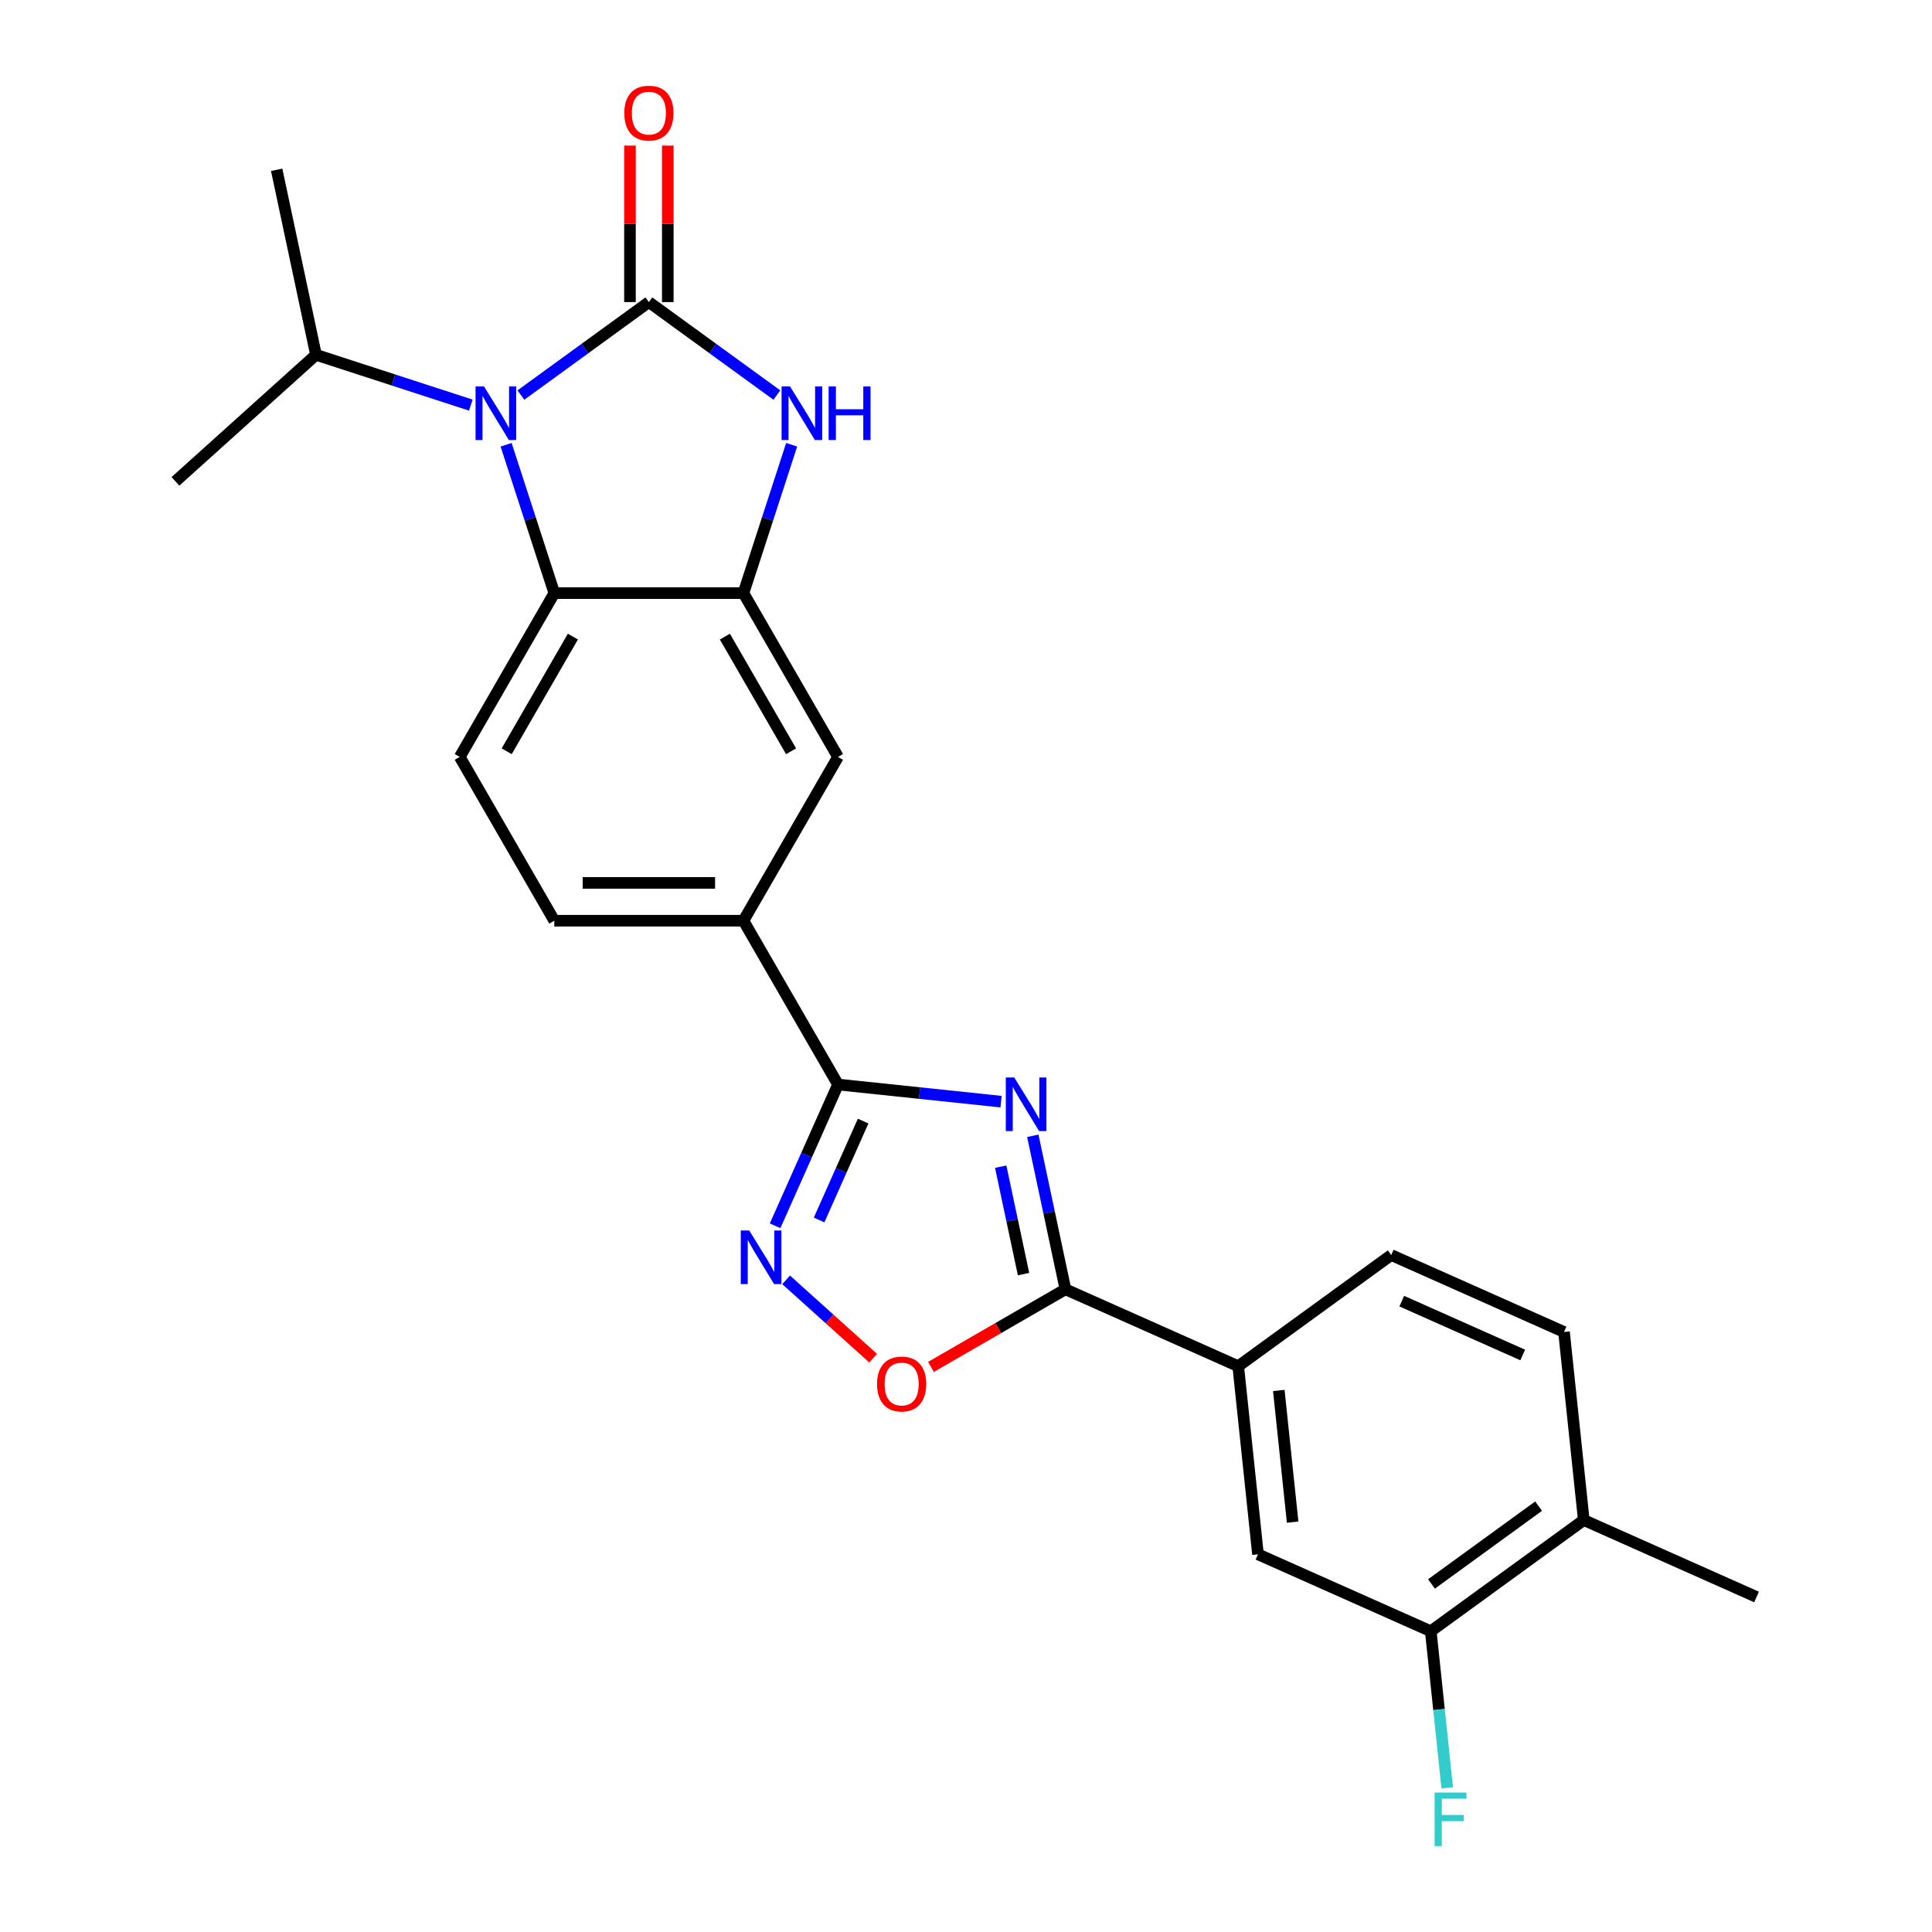 <?xml version='1.0' encoding='iso-8859-1'?>
<svg version='1.1' baseProfile='full'
              xmlns='http://www.w3.org/2000/svg'
                      xmlns:rdkit='http://www.rdkit.org/xml'
                      xmlns:xlink='http://www.w3.org/1999/xlink'
                  xml:space='preserve'
width='1000px' height='1000px' viewBox='0 0 1000 1000'>
<!-- END OF HEADER -->
<rect style='opacity:1.0;fill:#FFFFFF;stroke:none' width='1000' height='1000' x='0' y='0'> </rect>
<path class='bond-1' d='M 335.859,156.358 L 302.741,180.42' style='fill:none;fill-rule:evenodd;stroke:#000000;stroke-width:6px;stroke-linecap:butt;stroke-linejoin:miter;stroke-opacity:1' />
<path class='bond-1' d='M 302.741,180.42 L 269.622,204.482' style='fill:none;fill-rule:evenodd;stroke:#0000FF;stroke-width:6px;stroke-linecap:butt;stroke-linejoin:miter;stroke-opacity:1' />
<path class='bond-2' d='M 335.859,156.358 L 368.978,180.42' style='fill:none;fill-rule:evenodd;stroke:#000000;stroke-width:6px;stroke-linecap:butt;stroke-linejoin:miter;stroke-opacity:1' />
<path class='bond-2' d='M 368.978,180.42 L 402.097,204.482' style='fill:none;fill-rule:evenodd;stroke:#0000FF;stroke-width:6px;stroke-linecap:butt;stroke-linejoin:miter;stroke-opacity:1' />
<path class='bond-15' d='M 345.649,156.358 L 345.649,115.858' style='fill:none;fill-rule:evenodd;stroke:#000000;stroke-width:6px;stroke-linecap:butt;stroke-linejoin:miter;stroke-opacity:1' />
<path class='bond-15' d='M 345.649,115.858 L 345.649,75.359' style='fill:none;fill-rule:evenodd;stroke:#FF0000;stroke-width:6px;stroke-linecap:butt;stroke-linejoin:miter;stroke-opacity:1' />
<path class='bond-15' d='M 326.07,156.358 L 326.07,115.858' style='fill:none;fill-rule:evenodd;stroke:#000000;stroke-width:6px;stroke-linecap:butt;stroke-linejoin:miter;stroke-opacity:1' />
<path class='bond-15' d='M 326.07,115.858 L 326.07,75.359' style='fill:none;fill-rule:evenodd;stroke:#FF0000;stroke-width:6px;stroke-linecap:butt;stroke-linejoin:miter;stroke-opacity:1' />
<path class='bond-0' d='M 518.152,570.212 L 475.953,565.777' style='fill:none;fill-rule:evenodd;stroke:#0000FF;stroke-width:6px;stroke-linecap:butt;stroke-linejoin:miter;stroke-opacity:1' />
<path class='bond-0' d='M 475.953,565.777 L 433.755,561.342' style='fill:none;fill-rule:evenodd;stroke:#000000;stroke-width:6px;stroke-linecap:butt;stroke-linejoin:miter;stroke-opacity:1' />
<path class='bond-4' d='M 534.58,587.884 L 543.023,627.607' style='fill:none;fill-rule:evenodd;stroke:#0000FF;stroke-width:6px;stroke-linecap:butt;stroke-linejoin:miter;stroke-opacity:1' />
<path class='bond-4' d='M 543.023,627.607 L 551.467,667.33' style='fill:none;fill-rule:evenodd;stroke:#000000;stroke-width:6px;stroke-linecap:butt;stroke-linejoin:miter;stroke-opacity:1' />
<path class='bond-4' d='M 517.962,603.871 L 523.872,631.678' style='fill:none;fill-rule:evenodd;stroke:#0000FF;stroke-width:6px;stroke-linecap:butt;stroke-linejoin:miter;stroke-opacity:1' />
<path class='bond-4' d='M 523.872,631.678 L 529.783,659.484' style='fill:none;fill-rule:evenodd;stroke:#000000;stroke-width:6px;stroke-linecap:butt;stroke-linejoin:miter;stroke-opacity:1' />
<path class='bond-7' d='M 261.96,230.208 L 274.436,268.605' style='fill:none;fill-rule:evenodd;stroke:#0000FF;stroke-width:6px;stroke-linecap:butt;stroke-linejoin:miter;stroke-opacity:1' />
<path class='bond-7' d='M 274.436,268.605 L 286.912,307.003' style='fill:none;fill-rule:evenodd;stroke:#000000;stroke-width:6px;stroke-linecap:butt;stroke-linejoin:miter;stroke-opacity:1' />
<path class='bond-18' d='M 243.699,209.687 L 203.628,196.668' style='fill:none;fill-rule:evenodd;stroke:#0000FF;stroke-width:6px;stroke-linecap:butt;stroke-linejoin:miter;stroke-opacity:1' />
<path class='bond-18' d='M 203.628,196.668 L 163.557,183.648' style='fill:none;fill-rule:evenodd;stroke:#000000;stroke-width:6px;stroke-linecap:butt;stroke-linejoin:miter;stroke-opacity:1' />
<path class='bond-6' d='M 409.759,230.208 L 397.283,268.605' style='fill:none;fill-rule:evenodd;stroke:#0000FF;stroke-width:6px;stroke-linecap:butt;stroke-linejoin:miter;stroke-opacity:1' />
<path class='bond-6' d='M 397.283,268.605 L 384.807,307.003' style='fill:none;fill-rule:evenodd;stroke:#000000;stroke-width:6px;stroke-linecap:butt;stroke-linejoin:miter;stroke-opacity:1' />
<path class='bond-3' d='M 433.755,561.342 L 384.807,476.562' style='fill:none;fill-rule:evenodd;stroke:#000000;stroke-width:6px;stroke-linecap:butt;stroke-linejoin:miter;stroke-opacity:1' />
<path class='bond-5' d='M 433.755,561.342 L 417.476,597.903' style='fill:none;fill-rule:evenodd;stroke:#000000;stroke-width:6px;stroke-linecap:butt;stroke-linejoin:miter;stroke-opacity:1' />
<path class='bond-5' d='M 417.476,597.903 L 401.198,634.464' style='fill:none;fill-rule:evenodd;stroke:#0000FF;stroke-width:6px;stroke-linecap:butt;stroke-linejoin:miter;stroke-opacity:1' />
<path class='bond-5' d='M 446.757,580.273 L 435.363,605.866' style='fill:none;fill-rule:evenodd;stroke:#000000;stroke-width:6px;stroke-linecap:butt;stroke-linejoin:miter;stroke-opacity:1' />
<path class='bond-5' d='M 435.363,605.866 L 423.968,631.459' style='fill:none;fill-rule:evenodd;stroke:#0000FF;stroke-width:6px;stroke-linecap:butt;stroke-linejoin:miter;stroke-opacity:1' />
<path class='bond-10' d='M 551.467,667.33 L 640.898,707.148' style='fill:none;fill-rule:evenodd;stroke:#000000;stroke-width:6px;stroke-linecap:butt;stroke-linejoin:miter;stroke-opacity:1' />
<path class='bond-27' d='M 551.467,667.33 L 516.664,687.424' style='fill:none;fill-rule:evenodd;stroke:#000000;stroke-width:6px;stroke-linecap:butt;stroke-linejoin:miter;stroke-opacity:1' />
<path class='bond-27' d='M 516.664,687.424 L 481.861,707.517' style='fill:none;fill-rule:evenodd;stroke:#FF0000;stroke-width:6px;stroke-linecap:butt;stroke-linejoin:miter;stroke-opacity:1' />
<path class='bond-8' d='M 406.898,662.444 L 429.424,682.726' style='fill:none;fill-rule:evenodd;stroke:#0000FF;stroke-width:6px;stroke-linecap:butt;stroke-linejoin:miter;stroke-opacity:1' />
<path class='bond-8' d='M 429.424,682.726 L 451.95,703.008' style='fill:none;fill-rule:evenodd;stroke:#FF0000;stroke-width:6px;stroke-linecap:butt;stroke-linejoin:miter;stroke-opacity:1' />
<path class='bond-11' d='M 384.807,307.003 L 433.755,391.782' style='fill:none;fill-rule:evenodd;stroke:#000000;stroke-width:6px;stroke-linecap:butt;stroke-linejoin:miter;stroke-opacity:1' />
<path class='bond-11' d='M 375.193,329.509 L 409.456,388.855' style='fill:none;fill-rule:evenodd;stroke:#000000;stroke-width:6px;stroke-linecap:butt;stroke-linejoin:miter;stroke-opacity:1' />
<path class='bond-25' d='M 384.807,307.003 L 286.912,307.003' style='fill:none;fill-rule:evenodd;stroke:#000000;stroke-width:6px;stroke-linecap:butt;stroke-linejoin:miter;stroke-opacity:1' />
<path class='bond-12' d='M 286.912,307.003 L 237.964,391.782' style='fill:none;fill-rule:evenodd;stroke:#000000;stroke-width:6px;stroke-linecap:butt;stroke-linejoin:miter;stroke-opacity:1' />
<path class='bond-12' d='M 296.526,329.509 L 262.262,388.855' style='fill:none;fill-rule:evenodd;stroke:#000000;stroke-width:6px;stroke-linecap:butt;stroke-linejoin:miter;stroke-opacity:1' />
<path class='bond-9' d='M 384.807,476.562 L 433.755,391.782' style='fill:none;fill-rule:evenodd;stroke:#000000;stroke-width:6px;stroke-linecap:butt;stroke-linejoin:miter;stroke-opacity:1' />
<path class='bond-26' d='M 384.807,476.562 L 286.912,476.562' style='fill:none;fill-rule:evenodd;stroke:#000000;stroke-width:6px;stroke-linecap:butt;stroke-linejoin:miter;stroke-opacity:1' />
<path class='bond-26' d='M 370.123,456.983 L 301.596,456.983' style='fill:none;fill-rule:evenodd;stroke:#000000;stroke-width:6px;stroke-linecap:butt;stroke-linejoin:miter;stroke-opacity:1' />
<path class='bond-13' d='M 640.898,707.148 L 651.131,804.507' style='fill:none;fill-rule:evenodd;stroke:#000000;stroke-width:6px;stroke-linecap:butt;stroke-linejoin:miter;stroke-opacity:1' />
<path class='bond-13' d='M 661.905,719.705 L 669.068,787.856' style='fill:none;fill-rule:evenodd;stroke:#000000;stroke-width:6px;stroke-linecap:butt;stroke-linejoin:miter;stroke-opacity:1' />
<path class='bond-19' d='M 640.898,707.148 L 720.097,649.606' style='fill:none;fill-rule:evenodd;stroke:#000000;stroke-width:6px;stroke-linecap:butt;stroke-linejoin:miter;stroke-opacity:1' />
<path class='bond-16' d='M 237.964,391.782 L 286.912,476.562' style='fill:none;fill-rule:evenodd;stroke:#000000;stroke-width:6px;stroke-linecap:butt;stroke-linejoin:miter;stroke-opacity:1' />
<path class='bond-14' d='M 651.131,804.507 L 740.563,844.324' style='fill:none;fill-rule:evenodd;stroke:#000000;stroke-width:6px;stroke-linecap:butt;stroke-linejoin:miter;stroke-opacity:1' />
<path class='bond-21' d='M 740.563,844.324 L 744.822,884.849' style='fill:none;fill-rule:evenodd;stroke:#000000;stroke-width:6px;stroke-linecap:butt;stroke-linejoin:miter;stroke-opacity:1' />
<path class='bond-21' d='M 744.822,884.849 L 749.082,925.374' style='fill:none;fill-rule:evenodd;stroke:#33CCCC;stroke-width:6px;stroke-linecap:butt;stroke-linejoin:miter;stroke-opacity:1' />
<path class='bond-28' d='M 740.563,844.324 L 819.762,786.783' style='fill:none;fill-rule:evenodd;stroke:#000000;stroke-width:6px;stroke-linecap:butt;stroke-linejoin:miter;stroke-opacity:1' />
<path class='bond-28' d='M 740.934,819.853 L 796.374,779.574' style='fill:none;fill-rule:evenodd;stroke:#000000;stroke-width:6px;stroke-linecap:butt;stroke-linejoin:miter;stroke-opacity:1' />
<path class='bond-17' d='M 819.762,786.783 L 809.529,689.424' style='fill:none;fill-rule:evenodd;stroke:#000000;stroke-width:6px;stroke-linecap:butt;stroke-linejoin:miter;stroke-opacity:1' />
<path class='bond-22' d='M 819.762,786.783 L 909.193,826.6' style='fill:none;fill-rule:evenodd;stroke:#000000;stroke-width:6px;stroke-linecap:butt;stroke-linejoin:miter;stroke-opacity:1' />
<path class='bond-23' d='M 163.557,183.648 L 143.203,87.892' style='fill:none;fill-rule:evenodd;stroke:#000000;stroke-width:6px;stroke-linecap:butt;stroke-linejoin:miter;stroke-opacity:1' />
<path class='bond-24' d='M 163.557,183.648 L 90.807,249.152' style='fill:none;fill-rule:evenodd;stroke:#000000;stroke-width:6px;stroke-linecap:butt;stroke-linejoin:miter;stroke-opacity:1' />
<path class='bond-20' d='M 720.097,649.606 L 809.529,689.424' style='fill:none;fill-rule:evenodd;stroke:#000000;stroke-width:6px;stroke-linecap:butt;stroke-linejoin:miter;stroke-opacity:1' />
<path class='bond-20' d='M 725.549,673.465 L 788.151,701.338' style='fill:none;fill-rule:evenodd;stroke:#000000;stroke-width:6px;stroke-linecap:butt;stroke-linejoin:miter;stroke-opacity:1' />
<path  class='atom-1' d='M 524.985 557.712
L 534.07 572.397
Q 534.97 573.846, 536.419 576.469
Q 537.868 579.093, 537.946 579.249
L 537.946 557.712
L 541.627 557.712
L 541.627 585.436
L 537.829 585.436
L 528.079 569.382
Q 526.943 567.502, 525.729 565.348
Q 524.554 563.195, 524.202 562.529
L 524.202 585.436
L 520.599 585.436
L 520.599 557.712
L 524.985 557.712
' fill='#0000FF'/>
<path  class='atom-2' d='M 250.532 200.037
L 259.617 214.721
Q 260.518 216.17, 261.967 218.794
Q 263.415 221.417, 263.494 221.574
L 263.494 200.037
L 267.175 200.037
L 267.175 227.761
L 263.376 227.761
L 253.626 211.706
Q 252.49 209.826, 251.276 207.673
Q 250.102 205.519, 249.749 204.853
L 249.749 227.761
L 246.147 227.761
L 246.147 200.037
L 250.532 200.037
' fill='#0000FF'/>
<path  class='atom-3' d='M 408.93 200.037
L 418.015 214.721
Q 418.915 216.17, 420.364 218.794
Q 421.813 221.417, 421.891 221.574
L 421.891 200.037
L 425.572 200.037
L 425.572 227.761
L 421.774 227.761
L 412.023 211.706
Q 410.888 209.826, 409.674 207.673
Q 408.499 205.519, 408.147 204.853
L 408.147 227.761
L 404.544 227.761
L 404.544 200.037
L 408.93 200.037
' fill='#0000FF'/>
<path  class='atom-3' d='M 428.901 200.037
L 432.66 200.037
L 432.66 211.823
L 446.835 211.823
L 446.835 200.037
L 450.594 200.037
L 450.594 227.761
L 446.835 227.761
L 446.835 214.956
L 432.66 214.956
L 432.66 227.761
L 428.901 227.761
L 428.901 200.037
' fill='#0000FF'/>
<path  class='atom-6' d='M 387.809 636.911
L 396.893 651.595
Q 397.794 653.044, 399.243 655.668
Q 400.692 658.291, 400.77 658.448
L 400.77 636.911
L 404.451 636.911
L 404.451 664.635
L 400.653 664.635
L 390.902 648.58
Q 389.767 646.701, 388.553 644.547
Q 387.378 642.393, 387.026 641.728
L 387.026 664.635
L 383.423 664.635
L 383.423 636.911
L 387.809 636.911
' fill='#0000FF'/>
<path  class='atom-9' d='M 453.961 716.356
Q 453.961 709.699, 457.25 705.979
Q 460.539 702.259, 466.687 702.259
Q 472.835 702.259, 476.124 705.979
Q 479.414 709.699, 479.414 716.356
Q 479.414 723.091, 476.085 726.929
Q 472.757 730.727, 466.687 730.727
Q 460.579 730.727, 457.25 726.929
Q 453.961 723.13, 453.961 716.356
M 466.687 727.594
Q 470.916 727.594, 473.187 724.775
Q 475.498 721.917, 475.498 716.356
Q 475.498 710.913, 473.187 708.172
Q 470.916 705.392, 466.687 705.392
Q 462.458 705.392, 460.148 708.133
Q 457.877 710.874, 457.877 716.356
Q 457.877 721.956, 460.148 724.775
Q 462.458 727.594, 466.687 727.594
' fill='#FF0000'/>
<path  class='atom-16' d='M 323.133 58.541
Q 323.133 51.884, 326.422 48.164
Q 329.712 44.444, 335.859 44.444
Q 342.007 44.444, 345.297 48.164
Q 348.586 51.884, 348.586 58.541
Q 348.586 65.276, 345.257 69.114
Q 341.929 72.912, 335.859 72.912
Q 329.751 72.912, 326.422 69.114
Q 323.133 65.315, 323.133 58.541
M 335.859 69.779
Q 340.089 69.779, 342.36 66.96
Q 344.67 64.101, 344.67 58.541
Q 344.67 53.098, 342.36 50.357
Q 340.089 47.577, 335.859 47.577
Q 331.63 47.577, 329.32 50.318
Q 327.049 53.059, 327.049 58.541
Q 327.049 64.14, 329.32 66.96
Q 331.63 69.779, 335.859 69.779
' fill='#FF0000'/>
<path  class='atom-22' d='M 742.553 927.821
L 759.039 927.821
L 759.039 930.993
L 746.273 930.993
L 746.273 939.412
L 757.629 939.412
L 757.629 942.623
L 746.273 942.623
L 746.273 955.545
L 742.553 955.545
L 742.553 927.821
' fill='#33CCCC'/>
</svg>
